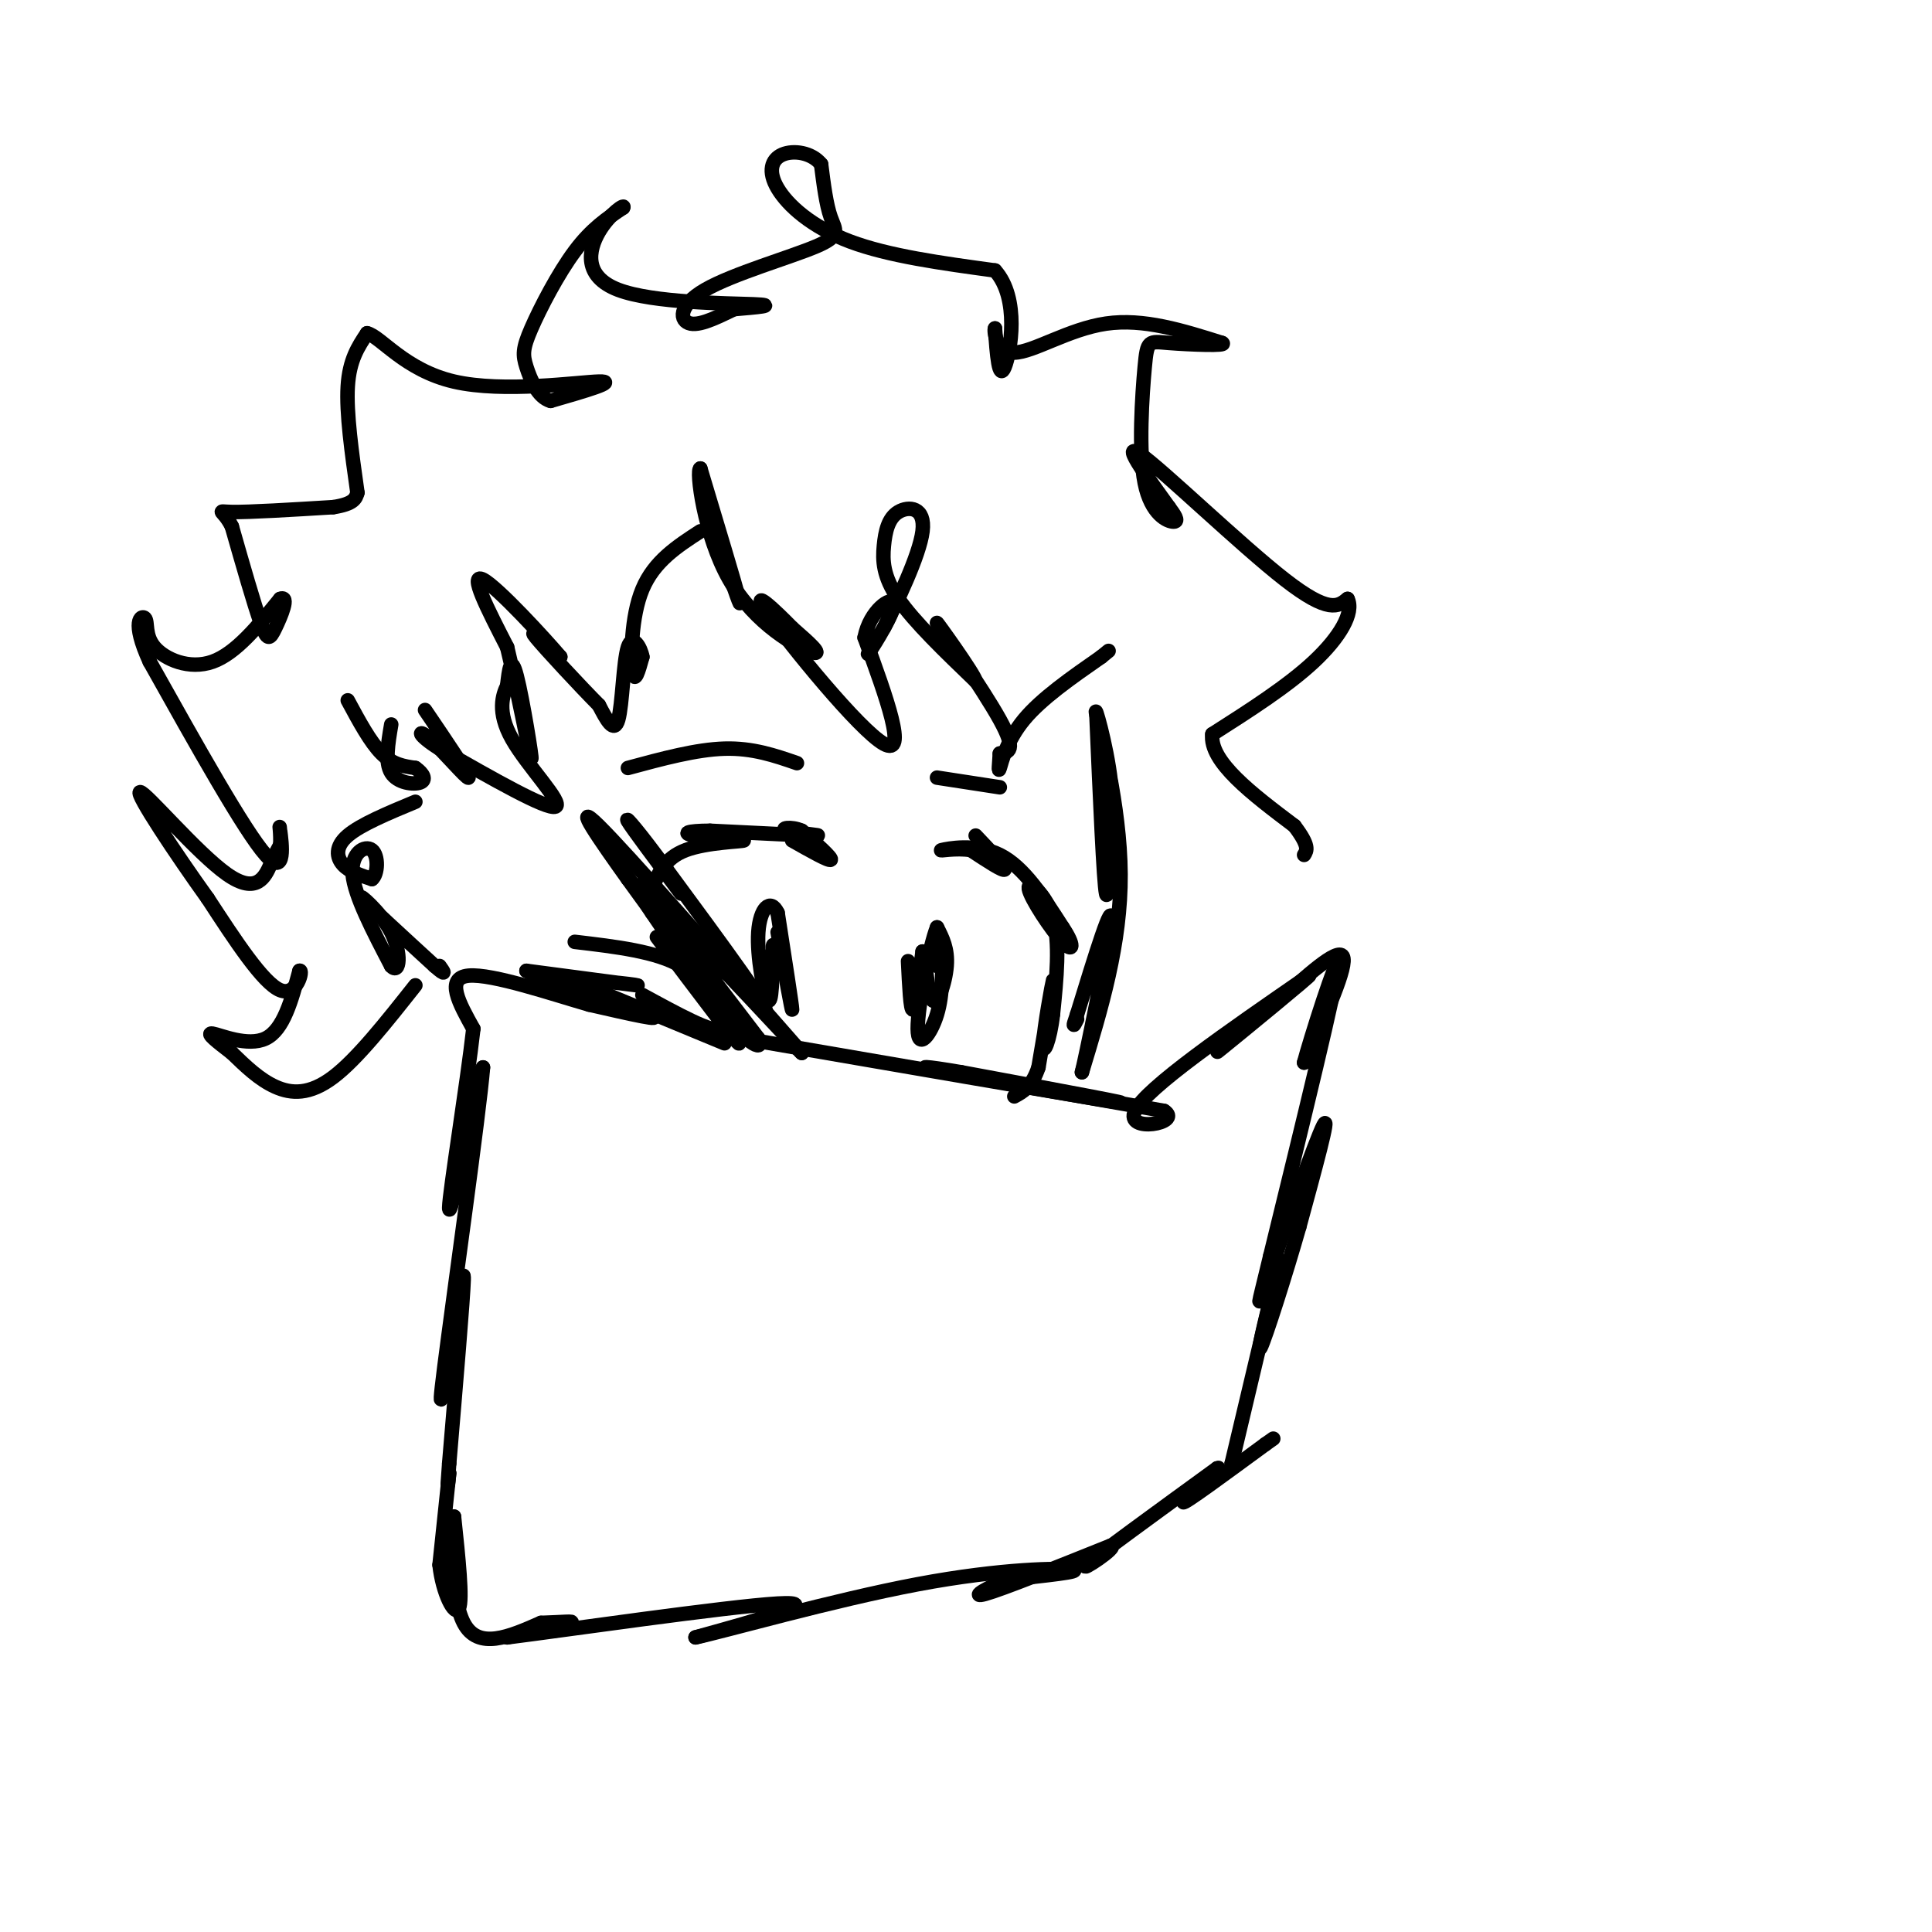 <svg viewBox='0 0 400 400' version='1.1' xmlns='http://www.w3.org/2000/svg' xmlns:xlink='http://www.w3.org/1999/xlink'><g fill='none' stroke='rgb(0,0,0)' stroke-width='3' stroke-linecap='round' stroke-linejoin='round'><path d='M148,214c36.750,6.333 73.500,12.667 82,14c8.500,1.333 -11.250,-2.333 -31,-6'/><path d='M199,222c-7.489,-1.289 -10.711,-1.511 -3,0c7.711,1.511 26.356,4.756 45,8'/><path d='M241,230c4.067,2.489 -8.267,4.711 -6,0c2.267,-4.711 19.133,-16.356 36,-28'/><path d='M271,202c1.067,-0.578 -14.267,11.978 -18,15c-3.733,3.022 4.133,-3.489 12,-10'/><path d='M265,207c5.111,-4.533 11.889,-10.867 13,-9c1.111,1.867 -3.444,11.933 -8,22'/><path d='M270,220c0.933,-3.689 7.267,-23.911 7,-20c-0.267,3.911 -7.133,31.956 -14,60'/><path d='M263,260c-2.881,12.000 -3.083,12.000 0,3c3.083,-9.000 9.452,-27.000 11,-30c1.548,-3.000 -1.726,9.000 -5,21'/><path d='M269,254c-2.733,9.622 -7.067,23.178 -8,25c-0.933,1.822 1.533,-8.089 4,-18'/><path d='M265,261c-1.000,4.000 -5.500,23.000 -10,42'/><path d='M255,303c0.000,0.000 0.100,0.100 0.1,0.1'/><path d='M150,216c0.000,0.000 -29.000,-12.000 -29,-12'/><path d='M121,204c-1.044,-1.733 10.844,-0.067 11,0c0.156,0.067 -11.422,-1.467 -23,-3'/><path d='M109,201c2.511,1.622 20.289,7.178 25,9c4.711,1.822 -3.644,-0.089 -12,-2'/><path d='M122,208c-7.467,-2.133 -20.133,-6.467 -25,-6c-4.867,0.467 -1.933,5.733 1,11'/><path d='M98,213c-1.267,11.222 -4.933,33.778 -5,37c-0.067,3.222 3.467,-12.889 7,-29'/><path d='M100,221c-0.778,9.578 -6.222,48.022 -8,62c-1.778,13.978 0.111,3.489 2,-7'/><path d='M94,276c0.889,-5.222 2.111,-14.778 2,-11c-0.111,3.778 -1.556,20.889 -3,38'/><path d='M93,303c-0.500,6.667 -0.250,4.333 0,2'/><path d='M93,305c0.000,0.000 -2.000,19.000 -2,19'/><path d='M91,324c0.622,5.800 3.178,10.800 4,9c0.822,-1.800 -0.089,-10.400 -1,-19'/><path d='M94,314c-0.422,1.933 -0.978,16.267 2,22c2.978,5.733 9.489,2.867 16,0'/><path d='M112,336c4.400,-0.133 7.400,-0.467 6,0c-1.400,0.467 -7.200,1.733 -13,3'/><path d='M105,339c11.178,-1.400 45.622,-6.400 56,-7c10.378,-0.600 -3.311,3.200 -17,7'/><path d='M144,339c5.714,-1.202 28.500,-7.708 46,-11c17.500,-3.292 29.714,-3.369 32,-3c2.286,0.369 -5.357,1.185 -13,2'/><path d='M209,327c-4.289,1.422 -8.511,3.978 -5,3c3.511,-0.978 14.756,-5.489 26,-10'/><path d='M230,320c1.733,0.222 -6.933,5.778 -5,4c1.933,-1.778 14.467,-10.889 27,-20'/><path d='M252,304c1.889,-1.022 -6.889,6.422 -7,7c-0.111,0.578 8.444,-5.711 17,-12'/><path d='M262,299c2.833,-2.000 1.417,-1.000 0,0'/><path d='M136,194c8.583,11.417 17.167,22.833 17,22c-0.167,-0.833 -9.083,-13.917 -18,-27'/><path d='M135,189c-4.774,-7.048 -7.708,-11.167 -4,-6c3.708,5.167 14.060,19.619 15,21c0.940,1.381 -7.530,-10.310 -16,-22'/><path d='M130,182c-5.689,-7.956 -11.911,-16.844 -6,-11c5.911,5.844 23.956,26.422 42,47'/><path d='M166,218c0.267,0.511 -20.067,-21.711 -25,-26c-4.933,-4.289 5.533,9.356 16,23'/><path d='M157,215c1.422,3.400 -3.022,0.400 -8,-6c-4.978,-6.400 -10.489,-16.200 -16,-26'/><path d='M133,183c3.956,3.022 21.844,23.578 25,26c3.156,2.422 -8.422,-13.289 -20,-29'/><path d='M138,180c-5.378,-7.400 -8.822,-11.400 -8,-10c0.822,1.400 5.911,8.200 11,15'/><path d='M133,206c7.333,4.000 14.667,8.000 16,7c1.333,-1.000 -3.333,-7.000 -8,-13'/><path d='M141,200c-5.000,-3.000 -13.500,-4.000 -22,-5'/><path d='M150,116c1.917,5.583 3.833,11.167 3,8c-0.833,-3.167 -4.417,-15.083 -8,-27'/><path d='M145,97c-0.940,0.071 0.708,13.750 6,23c5.292,9.250 14.226,14.071 17,15c2.774,0.929 -0.613,-2.036 -4,-5'/><path d='M164,130c-3.226,-3.321 -9.292,-9.125 -5,-3c4.292,6.125 18.940,24.179 24,27c5.060,2.821 0.530,-9.589 -4,-22'/><path d='M179,132c1.071,-5.643 5.750,-8.750 6,-7c0.250,1.750 -3.929,8.357 -5,10c-1.071,1.643 0.964,-1.679 3,-5'/><path d='M183,130c2.532,-4.979 7.361,-14.928 8,-20c0.639,-5.072 -2.911,-5.267 -5,-4c-2.089,1.267 -2.716,3.995 -3,7c-0.284,3.005 -0.224,6.287 3,11c3.224,4.713 9.612,10.856 16,17'/><path d='M202,141c-0.107,-1.190 -8.375,-12.667 -8,-12c0.375,0.667 9.393,13.476 13,20c3.607,6.524 1.804,6.762 0,7'/><path d='M207,156c-0.107,2.202 -0.375,4.208 0,3c0.375,-1.208 1.393,-5.631 5,-10c3.607,-4.369 9.804,-8.685 16,-13'/><path d='M228,136c2.667,-2.167 1.333,-1.083 0,0'/><path d='M145,110c-4.800,3.111 -9.600,6.222 -12,12c-2.400,5.778 -2.400,14.222 -2,17c0.400,2.778 1.200,-0.111 2,-3'/><path d='M133,136c-0.298,-1.845 -2.042,-4.958 -3,-2c-0.958,2.958 -1.131,11.988 -2,15c-0.869,3.012 -2.435,0.006 -4,-3'/><path d='M124,146c-3.733,-3.756 -11.067,-11.644 -13,-14c-1.933,-2.356 1.533,0.822 5,4'/><path d='M116,136c-3.000,-3.556 -13.000,-14.444 -16,-16c-3.000,-1.556 1.000,6.222 5,14'/><path d='M105,134c2.060,8.405 4.708,22.417 5,23c0.292,0.583 -1.774,-12.262 -3,-17c-1.226,-4.738 -1.613,-1.369 -2,2'/><path d='M105,142c-0.905,1.821 -2.167,5.375 1,11c3.167,5.625 10.762,13.321 9,14c-1.762,0.679 -12.881,-5.661 -24,-12'/><path d='M91,155c-4.750,-2.952 -4.625,-4.333 -2,-2c2.625,2.333 7.750,8.381 8,8c0.250,-0.381 -4.375,-7.190 -9,-14'/><path d='M86,166c-5.667,2.356 -11.333,4.711 -14,7c-2.667,2.289 -2.333,4.511 -1,6c1.333,1.489 3.667,2.244 6,3'/><path d='M77,182c1.262,-0.964 1.417,-4.875 0,-6c-1.417,-1.125 -4.405,0.536 -4,5c0.405,4.464 4.202,11.732 8,19'/><path d='M81,200c1.774,1.940 2.208,-2.708 0,-7c-2.208,-4.292 -7.060,-8.226 -6,-7c1.060,1.226 8.030,7.613 15,14'/><path d='M90,200c2.667,2.333 1.833,1.167 1,0'/><path d='M72,145c2.333,4.333 4.667,8.667 7,11c2.333,2.333 4.667,2.667 7,3'/><path d='M86,159c1.667,1.143 2.333,2.500 1,3c-1.333,0.500 -4.667,0.143 -6,-2c-1.333,-2.143 -0.667,-6.071 0,-10'/><path d='M86,204c-6.044,7.644 -12.089,15.289 -17,19c-4.911,3.711 -8.689,3.489 -12,2c-3.311,-1.489 -6.156,-4.244 -9,-7'/><path d='M48,218c-2.869,-2.214 -5.542,-4.250 -4,-4c1.542,0.250 7.298,2.786 11,1c3.702,-1.786 5.351,-7.893 7,-14'/><path d='M62,201c0.867,-0.444 -0.467,5.444 -4,4c-3.533,-1.444 -9.267,-10.222 -15,-19'/><path d='M43,186c-6.445,-8.971 -15.057,-21.900 -14,-22c1.057,-0.100 11.785,12.627 18,17c6.215,4.373 7.919,0.392 9,-2c1.081,-2.392 1.541,-3.196 2,-4'/><path d='M58,175c0.202,-2.071 -0.292,-5.250 0,-3c0.292,2.250 1.369,9.929 -3,5c-4.369,-4.929 -14.185,-22.464 -24,-40'/><path d='M31,137c-3.914,-8.501 -1.699,-9.753 -1,-9c0.699,0.753 -0.120,3.510 2,6c2.120,2.490 7.177,4.711 12,3c4.823,-1.711 9.411,-7.356 14,-13'/><path d='M58,124c2.048,-0.833 0.167,3.583 -1,6c-1.167,2.417 -1.619,2.833 -3,-1c-1.381,-3.833 -3.690,-11.917 -6,-20'/><path d='M48,109c-1.867,-3.733 -3.533,-3.067 0,-3c3.533,0.067 12.267,-0.467 21,-1'/><path d='M69,105c4.333,-0.667 4.667,-1.833 5,-3'/><path d='M74,102c-1.167,-8.250 -2.333,-16.500 -2,-22c0.333,-5.500 2.167,-8.250 4,-11'/><path d='M76,69c2.786,0.607 7.750,7.625 18,10c10.250,2.375 25.786,0.107 30,0c4.214,-0.107 -2.893,1.946 -10,4'/><path d='M114,83c-2.628,-0.708 -4.199,-4.478 -5,-7c-0.801,-2.522 -0.831,-3.794 1,-8c1.831,-4.206 5.523,-11.344 9,-16c3.477,-4.656 6.738,-6.828 10,-9'/><path d='M129,43c0.632,-0.943 -2.789,1.201 -5,5c-2.211,3.799 -3.211,9.254 4,12c7.211,2.746 22.632,2.785 28,3c5.368,0.215 0.684,0.608 -4,1'/><path d='M152,64c-2.480,1.129 -6.681,3.452 -9,3c-2.319,-0.452 -2.756,-3.678 3,-7c5.756,-3.322 17.703,-6.741 23,-9c5.297,-2.259 3.942,-3.360 3,-6c-0.942,-2.640 -1.471,-6.820 -2,-11'/><path d='M170,34c-1.917,-2.423 -5.710,-2.979 -8,-2c-2.290,0.979 -3.078,3.494 -1,7c2.078,3.506 7.022,8.002 15,11c7.978,2.998 18.989,4.499 30,6'/><path d='M206,56c5.200,5.733 3.200,17.067 2,20c-1.200,2.933 -1.600,-2.533 -2,-8'/><path d='M206,68c-0.250,0.298 0.125,5.042 4,5c3.875,-0.042 11.250,-4.869 19,-6c7.750,-1.131 15.875,1.435 24,4'/><path d='M253,71c1.498,0.668 -6.756,0.339 -11,0c-4.244,-0.339 -4.478,-0.689 -5,5c-0.522,5.689 -1.333,17.416 0,24c1.333,6.584 4.809,8.024 6,8c1.191,-0.024 0.095,-1.512 -1,-3'/><path d='M242,105c-3.143,-4.452 -10.500,-14.083 -6,-11c4.500,3.083 20.857,18.881 30,26c9.143,7.119 11.071,5.560 13,4'/><path d='M279,124c1.400,2.844 -1.600,7.956 -7,13c-5.400,5.044 -13.200,10.022 -21,15'/><path d='M251,152c-0.667,5.667 8.167,12.333 17,19'/><path d='M268,171c3.167,4.167 2.583,5.083 2,6'/><path d='M227,148c0.750,17.333 1.500,34.667 2,37c0.500,2.333 0.750,-10.333 1,-23'/><path d='M230,162c-0.917,-8.202 -3.708,-17.208 -3,-14c0.708,3.208 4.917,18.631 5,33c0.083,14.369 -3.958,27.685 -8,41'/><path d='M224,222c0.400,-1.356 5.400,-25.244 6,-31c0.600,-5.756 -3.200,6.622 -7,19'/><path d='M223,210c-1.167,3.333 -0.583,2.167 0,1'/><path d='M202,173c3.083,3.250 6.167,6.500 6,7c-0.167,0.500 -3.583,-1.750 -7,-4'/><path d='M201,176c-3.000,-0.500 -7.000,0.250 -6,0c1.000,-0.250 7.000,-1.500 12,1c5.000,2.500 9.000,8.750 13,15'/><path d='M220,192c2.515,3.699 2.303,5.445 0,3c-2.303,-2.445 -6.697,-9.081 -7,-11c-0.303,-1.919 3.485,0.880 5,6c1.515,5.120 0.758,12.560 0,20'/><path d='M218,210c-0.607,5.440 -2.125,9.042 -2,6c0.125,-3.042 1.893,-12.726 2,-13c0.107,-0.274 -1.446,8.863 -3,18'/><path d='M215,221c-1.333,4.000 -3.167,5.000 -5,6'/><path d='M164,174c3.833,2.167 7.667,4.333 8,4c0.333,-0.333 -2.833,-3.167 -6,-6'/><path d='M166,172c-2.226,-1.000 -4.792,-0.500 -3,0c1.792,0.500 7.940,1.000 6,1c-1.940,0.000 -11.970,-0.500 -22,-1'/><path d='M147,172c-4.858,0.018 -6.003,0.561 -3,1c3.003,0.439 10.155,0.772 10,1c-0.155,0.228 -7.616,0.351 -12,2c-4.384,1.649 -5.692,4.825 -7,8'/><path d='M135,184c-1.333,1.667 -1.167,1.833 -1,2'/><path d='M161,193c1.500,8.333 3.000,16.667 3,16c0.000,-0.667 -1.500,-10.333 -3,-20'/><path d='M161,189c-1.476,-3.143 -3.667,-1.000 -4,4c-0.333,5.000 1.190,12.857 2,14c0.810,1.143 0.905,-4.429 1,-10'/><path d='M160,197c0.167,-1.833 0.083,-1.417 0,-1'/><path d='M130,159c7.083,-1.917 14.167,-3.833 20,-4c5.833,-0.167 10.417,1.417 15,3'/><path d='M194,161c0.000,0.000 13.000,2.000 13,2'/><path d='M188,199c0.250,5.167 0.500,10.333 1,10c0.500,-0.333 1.250,-6.167 2,-12'/><path d='M191,197c0.560,0.726 0.958,8.542 2,10c1.042,1.458 2.726,-3.440 3,-7c0.274,-3.560 -0.863,-5.780 -2,-8'/><path d='M194,192c-1.440,3.524 -4.042,16.333 -4,21c0.042,4.667 2.726,1.190 4,-3c1.274,-4.190 1.137,-9.095 1,-14'/><path d='M195,196c0.000,-1.667 -0.500,1.167 -1,4'/></g>
</svg>